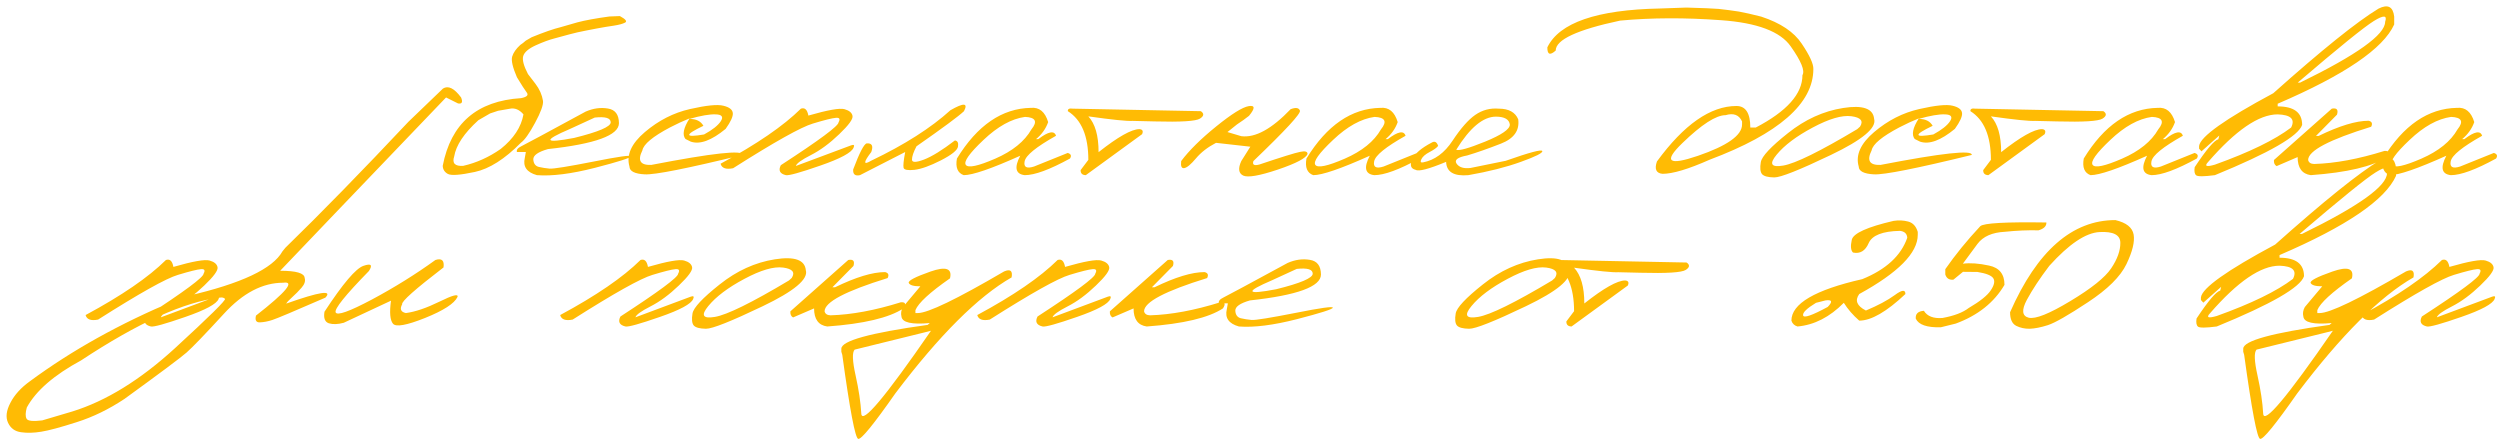 <?xml version="1.0" encoding="UTF-8"?> <svg xmlns="http://www.w3.org/2000/svg" width="413" height="73" viewBox="0 0 413 73" fill="none"><path d="M102.405 2.657C103.357 3.169 103.643 3.528 103.262 3.733C102.881 3.938 102.259 4.107 101.395 4.239C100.56 4.356 99.637 4.51 98.626 4.7L96.802 5.052C95.806 5.242 94.905 5.447 94.1 5.667C93.294 5.887 92.459 6.114 91.595 6.348C90.731 6.568 89.698 6.949 88.497 7.491C87.31 8.033 86.622 8.626 86.431 9.271C86.255 9.9 86.519 10.889 87.222 12.237L88.453 13.841C89.126 14.72 89.544 15.665 89.705 16.675C89.778 17.334 89.339 18.543 88.387 20.301C87.449 22.044 86.673 23.135 86.058 23.575C83.377 26.285 80.835 27.896 78.433 28.409C76.031 28.921 74.551 29.031 73.995 28.738C73.453 28.445 73.167 27.998 73.138 27.398C74.485 20.396 78.799 16.668 86.08 16.214C87.032 16.023 87.347 15.716 87.024 15.291C86.702 14.866 86.16 14.024 85.398 12.764C84.695 11.138 84.432 10.003 84.607 9.358C84.798 8.714 85.245 8.069 85.948 7.425L86.409 7.095L86.849 6.722L87.837 6.15C89.844 5.33 91.448 4.773 92.649 4.48L95.396 3.689C96.67 3.353 98.428 3.03 100.669 2.723L102.405 2.657ZM75.027 25.86C74.661 26.973 75.159 27.486 76.522 27.398C78.704 26.9 80.769 25.97 82.718 24.607C84.856 22.894 86.109 20.989 86.475 18.895C85.787 18.089 85.018 17.781 84.168 17.972L82.278 18.301L80.96 18.741L79.026 19.861C76.668 22 75.335 24 75.027 25.86ZM96.758 18.433C98.003 17.891 99.227 17.723 100.428 17.928C101.629 18.118 102.237 18.924 102.251 20.345C102.251 22.352 98.34 23.78 90.518 24.629C88.877 25.098 88.072 25.669 88.101 26.343C88.145 27.017 88.445 27.427 89.002 27.574C89.573 27.706 90.174 27.801 90.804 27.859C91.448 27.903 93.858 27.515 98.033 26.695C102.208 25.86 104.266 25.574 104.207 25.838C104.163 26.087 102.186 26.717 98.274 27.727C94.378 28.724 91.185 29.127 88.694 28.936C87.024 28.467 86.358 27.523 86.695 26.102L86.871 25.113H85.398C85.281 24.761 85.53 24.439 86.145 24.146C86.775 23.838 90.313 21.934 96.758 18.433ZM94.188 21.29C89.632 23.238 89.852 23.736 94.847 22.784C98.875 21.788 100.889 20.931 100.889 20.213C100.889 19.495 100.01 19.231 98.252 19.422L94.188 21.29ZM113.985 18.016C116.695 17.4 118.533 17.217 119.5 17.466C120.481 17.701 121.001 18.104 121.06 18.675C121.119 19.231 120.723 20.103 119.874 21.29C117.544 23.209 115.625 23.912 114.117 23.399L113.238 22.959C112.681 22.271 112.908 21.136 113.919 19.554C112.894 19.964 111.817 20.462 110.689 21.048C107.833 22.557 106.309 23.824 106.119 24.849C105.284 26.519 105.774 27.317 107.591 27.244C117.757 25.281 122.781 24.732 122.664 25.596C113.567 27.823 108.184 28.892 106.514 28.804C104.844 28.716 104.002 28.284 103.987 27.508C103.445 25.618 104.295 23.721 106.536 21.817C108.792 19.898 111.275 18.631 113.985 18.016ZM113.897 19.642C115.01 19.642 115.779 20.023 116.204 20.784C113.04 22.293 113.077 22.769 116.314 22.212C117.706 21.451 118.628 20.718 119.083 20.015C119.537 19.297 119.258 18.924 118.248 18.895C117.251 18.851 115.801 19.1 113.897 19.642ZM132.31 17.95C132.955 17.73 133.365 18.111 133.541 19.092C136.749 18.169 138.741 17.818 139.517 18.038C140.293 18.257 140.733 18.623 140.835 19.136C140.953 19.649 140.22 20.66 138.638 22.169C137.071 23.677 135.511 24.827 133.958 25.618C132.405 26.409 131.578 27.01 131.475 27.42L140.594 24.014C141.062 23.838 141.202 23.963 141.011 24.388C140.689 25.208 138.858 26.197 135.518 27.354C132.193 28.511 130.296 29.039 129.827 28.936C128.831 28.702 128.553 28.152 128.992 27.288C135.35 23.157 138.528 20.799 138.528 20.213C138.836 19.656 138.689 19.407 138.089 19.466C137.488 19.51 136.221 19.825 134.288 20.411C132.354 20.982 127.959 23.443 121.104 27.794C119.917 28.028 119.229 27.779 119.039 27.046C125 23.838 129.424 20.806 132.31 17.95ZM157.007 18.213C159.219 16.939 159.966 16.99 159.249 18.367C158.384 19.188 155.77 21.121 151.404 24.168C150.906 25.12 150.657 25.852 150.657 26.365C150.657 26.863 151.316 26.863 152.635 26.365C153.968 25.852 155.674 24.798 157.754 23.201C158.194 23.26 158.362 23.597 158.26 24.212C158.172 24.812 157.227 25.574 155.425 26.497C153.638 27.405 152.188 27.925 151.075 28.057C149.976 28.174 149.375 28.064 149.273 27.727C149.185 27.376 149.273 26.504 149.537 25.113L142.066 28.936C141.26 29.112 140.887 28.797 140.945 27.991C142 25.193 142.747 23.758 143.187 23.685C144.051 23.626 144.3 24.102 143.934 25.113C142.601 26.856 142.601 27.332 143.934 26.541C149.441 23.904 153.799 21.128 157.007 18.213ZM170.301 17.818C171.692 17.686 172.645 18.47 173.157 20.169C172.776 21.253 172.11 22.19 171.158 22.981H171.531C173.201 21.707 174.175 21.524 174.454 22.432C171.187 24.263 169.458 25.669 169.268 26.651C169.078 27.618 169.598 27.903 170.828 27.508L176.387 25.267C176.929 25.428 177.054 25.735 176.761 26.189C173.421 28.02 170.931 28.936 169.29 28.936C167.767 28.76 167.518 27.691 168.543 25.728C163.782 27.867 160.669 28.936 159.205 28.936C158.194 28.57 157.82 27.654 158.084 26.189C161.453 20.696 165.525 17.906 170.301 17.818ZM162.479 23.113C160.135 25.325 159.161 26.702 159.556 27.244C159.952 27.786 161.57 27.442 164.412 26.211C167.269 24.966 169.261 23.355 170.389 21.377C171.443 20.074 171.092 19.385 169.334 19.312C167.107 19.62 164.822 20.887 162.479 23.113ZM177.244 17.95L198.382 18.367C198.953 18.763 198.902 19.173 198.228 19.598C197.554 20.023 195.071 20.176 190.779 20.059L187.11 19.971C186.172 20.03 183.733 19.781 179.793 19.224C180.921 20.44 181.485 22.41 181.485 25.135C184.693 22.601 186.941 21.334 188.23 21.334C188.758 21.377 188.904 21.656 188.67 22.169L179.375 28.936C178.79 28.921 178.504 28.643 178.519 28.101L179.793 26.409C179.793 22.469 178.665 19.788 176.409 18.367C176.365 18.001 176.644 17.862 177.244 17.95ZM213.213 18.038C214.063 17.715 214.576 17.796 214.751 18.279C214.927 18.748 212.364 21.524 207.061 26.607C206.856 27.222 207.186 27.413 208.05 27.178C211.712 25.948 213.953 25.252 214.773 25.091C215.594 24.915 216.004 25.025 216.004 25.42C215.799 26.109 214.166 26.973 211.104 28.013C208.042 29.039 206.131 29.368 205.369 29.002C204.607 28.621 204.505 27.823 205.062 26.607L206.556 24.234L200.887 23.597C199.51 24.314 198.404 25.171 197.569 26.168C196.734 27.164 196.089 27.698 195.635 27.771C195.196 27.845 195.027 27.456 195.13 26.607C196.448 24.849 198.375 22.945 200.909 20.894C203.458 18.829 205.252 17.708 206.292 17.532C207.347 17.356 207.361 17.891 206.336 19.136C205.765 19.59 205.098 20.066 204.336 20.564L202.776 21.817L205.062 22.498C207.376 22.791 210.093 21.304 213.213 18.038ZM228.045 17.818C229.437 17.686 230.389 18.47 230.901 20.169C230.521 21.253 229.854 22.19 228.902 22.981H229.275C230.945 21.707 231.919 21.524 232.198 22.432C228.931 24.263 227.203 25.669 227.012 26.651C226.822 27.618 227.342 27.903 228.572 27.508L234.131 25.267C234.673 25.428 234.798 25.735 234.505 26.189C231.165 28.02 228.675 28.936 227.034 28.936C225.511 28.76 225.262 27.691 226.287 25.728C221.526 27.867 218.414 28.936 216.949 28.936C215.938 28.57 215.564 27.654 215.828 26.189C219.197 20.696 223.27 17.906 228.045 17.818ZM220.223 23.113C217.879 25.325 216.905 26.702 217.3 27.244C217.696 27.786 219.314 27.442 222.156 26.211C225.013 24.966 227.005 23.355 228.133 21.377C229.188 20.074 228.836 19.385 227.078 19.312C224.852 19.62 222.566 20.887 220.223 23.113ZM247.601 17.95C249.241 17.95 250.311 18.536 250.809 19.707C251.058 21.553 250.105 22.894 247.952 23.729C245.813 24.564 243.953 25.215 242.371 25.684C240.789 25.977 240.21 26.431 240.635 27.046C241.06 27.647 241.822 27.881 242.92 27.75L248.743 26.563C252.698 25.171 254.712 24.637 254.786 24.959C254.874 25.267 253.694 25.86 251.248 26.739C248.816 27.618 245.923 28.35 242.569 28.936C240.181 29.141 238.958 28.409 238.899 26.739C236.043 27.925 234.366 28.365 233.868 28.057C233.062 27.867 232.872 27.295 233.296 26.343C233.707 25.391 234.783 24.461 236.526 23.553C237.01 23.26 237.361 23.443 237.581 24.102C237.347 24.41 236.878 24.747 236.175 25.113C235.472 25.479 235.018 25.875 234.812 26.299C234.607 26.724 234.695 26.9 235.076 26.827C237.01 26.46 238.643 25.259 239.976 23.223C241.324 21.187 242.569 19.773 243.711 18.982C244.869 18.177 246.165 17.832 247.601 17.95ZM240.569 24.739C241.038 24.944 242.627 24.498 245.337 23.399C248.062 22.286 249.424 21.348 249.424 20.586C249.322 19.722 248.56 19.283 247.139 19.268C245.015 19.268 242.825 21.092 240.569 24.739ZM281.922 1.36L283.899 1.47L285.569 1.668L287.261 1.91C288.228 2.085 289.458 2.364 290.953 2.745C294.131 3.785 296.365 5.279 297.654 7.227C298.958 9.161 299.595 10.552 299.566 11.402C299.566 17.1 293.853 22.095 282.427 26.387C278.926 27.94 276.333 28.716 274.649 28.716C273.594 28.614 273.287 27.933 273.726 26.673C278.194 20.564 282.574 17.51 286.866 17.51C288.389 17.51 289.151 18.697 289.151 21.07H290.052C295.193 18.389 297.764 15.503 297.764 12.413C298.204 11.695 297.559 10.113 295.831 7.667C294.117 5.206 290.286 3.763 284.339 3.338C278.406 2.898 272.84 2.92 267.64 3.404C260.55 4.913 257.005 6.561 257.005 8.348C256.067 9.197 255.606 9.021 255.621 7.82C257.598 3.748 263.794 1.609 274.209 1.404L278.604 1.25L281.922 1.36ZM277.923 23.641C274.759 26.702 275.608 27.405 280.472 25.75C285.35 24.08 287.789 22.352 287.789 20.564V20.059C287.291 18.975 286.382 18.631 285.064 19.026C283.482 19.026 281.102 20.564 277.923 23.641ZM304.488 17.84C307.74 17.327 309.446 17.928 309.607 19.642C310.047 21.121 307.667 23.106 302.466 25.596C297.266 28.086 294.146 29.324 293.106 29.31C292.066 29.295 291.392 29.112 291.084 28.76C290.792 28.394 290.726 27.735 290.887 26.783C291.048 25.831 292.542 24.234 295.369 21.993C298.196 19.737 301.236 18.352 304.488 17.84ZM293.501 25.552C292.227 27.09 292.586 27.691 294.578 27.354C296.585 27.017 300.665 25.01 306.817 21.334L307.278 20.916C307.879 19.979 307.403 19.407 305.85 19.202C304.297 18.997 302.166 19.62 299.456 21.07C296.761 22.505 294.776 24 293.501 25.552ZM317.056 18.016C319.766 17.4 321.604 17.217 322.571 17.466C323.553 17.701 324.073 18.104 324.131 18.675C324.19 19.231 323.794 20.103 322.945 21.29C320.616 23.209 318.697 23.912 317.188 23.399L316.309 22.959C315.752 22.271 315.979 21.136 316.99 19.554C315.965 19.964 314.888 20.462 313.76 21.048C310.904 22.557 309.38 23.824 309.19 24.849C308.355 26.519 308.846 27.317 310.662 27.244C320.828 25.281 325.853 24.732 325.735 25.596C316.639 27.823 311.255 28.892 309.585 28.804C307.916 28.716 307.073 28.284 307.059 27.508C306.517 25.618 307.366 23.721 309.607 21.817C311.863 19.898 314.346 18.631 317.056 18.016ZM316.968 19.642C318.082 19.642 318.851 20.023 319.275 20.784C316.111 22.293 316.148 22.769 319.385 22.212C320.777 21.451 321.7 20.718 322.154 20.015C322.608 19.297 322.33 18.924 321.319 18.895C320.323 18.851 318.873 19.1 316.968 19.642ZM326.351 17.95L347.488 18.367C348.06 18.763 348.008 19.173 347.334 19.598C346.661 20.023 344.178 20.176 339.886 20.059L336.216 19.971C335.279 20.03 332.84 19.781 328.899 19.224C330.027 20.44 330.591 22.41 330.591 25.135C333.799 22.601 336.048 21.334 337.337 21.334C337.864 21.377 338.011 21.656 337.776 22.169L328.482 28.936C327.896 28.921 327.61 28.643 327.625 28.101L328.899 26.409C328.899 22.469 327.771 19.788 325.516 18.367C325.472 18.001 325.75 17.862 326.351 17.95ZM356.453 17.818C357.845 17.686 358.797 18.47 359.31 20.169C358.929 21.253 358.262 22.19 357.31 22.981H357.684C359.354 21.707 360.328 21.524 360.606 22.432C357.339 24.263 355.611 25.669 355.42 26.651C355.23 27.618 355.75 27.903 356.98 27.508L362.54 25.267C363.082 25.428 363.206 25.735 362.913 26.189C359.573 28.02 357.083 28.936 355.442 28.936C353.919 28.76 353.67 27.691 354.695 25.728C349.935 27.867 346.822 28.936 345.357 28.936C344.346 28.57 343.973 27.654 344.236 26.189C347.605 20.696 351.678 17.906 356.453 17.818ZM348.631 23.113C346.287 25.325 345.313 26.702 345.708 27.244C346.104 27.786 347.723 27.442 350.564 26.211C353.421 24.966 355.413 23.355 356.541 21.377C357.596 20.074 357.244 19.385 355.486 19.312C353.26 19.62 350.975 20.887 348.631 23.113ZM392.928 1.426C394.466 0.65 395.33 1.089 395.521 2.745V4.041C393.733 8.025 387.317 12.391 376.272 17.137V17.576C378.968 17.576 380.315 18.594 380.315 20.63C379.715 22.476 374.91 25.245 365.901 28.936C364.1 29.17 363.067 29.178 362.803 28.958C362.54 28.738 362.459 28.291 362.562 27.618C364.48 24.717 365.784 23.179 366.473 23.003L366.626 22.388L363.682 25.003L363.287 24.564V24.124C363.477 22.586 367.564 19.678 375.547 15.401C383.56 8.252 389.354 3.594 392.928 1.426ZM379.59 13.643H379.986C389.346 9.073 394.026 5.726 394.026 3.602C394.407 2.503 393.785 2.459 392.159 3.47C390.547 4.466 386.358 7.857 379.59 13.643ZM364.781 26.761C364.122 27.464 364.495 27.61 365.901 27.2C371.614 25.149 375.811 23.106 378.492 21.07C379.195 19.693 378.455 18.968 376.272 18.895C373.167 18.895 369.336 21.517 364.781 26.761ZM385.215 17.95C386.036 17.789 386.321 18.118 386.072 18.939L382.601 22.454H383.04C386.468 20.784 389.222 19.949 391.302 19.949C391.844 20.081 391.983 20.411 391.719 20.938C384.776 23.077 381.304 24.908 381.304 26.431C381.407 26.856 381.736 27.076 382.293 27.09C385.765 26.988 389.632 26.27 393.895 24.937C394.671 24.878 394.817 25.215 394.334 25.948C391.961 27.5 387.764 28.497 381.744 28.936C380.293 28.731 379.568 27.735 379.568 25.948L376.097 27.442C375.76 27.252 375.613 26.915 375.657 26.431L385.215 17.95ZM405.892 17.818C407.283 17.686 408.235 18.47 408.748 20.169C408.367 21.253 407.701 22.19 406.749 22.981H407.122C408.792 21.707 409.766 21.524 410.044 22.432C406.778 24.263 405.049 25.669 404.859 26.651C404.668 27.618 405.188 27.903 406.419 27.508L411.978 25.267C412.52 25.428 412.645 25.735 412.352 26.189C409.012 28.02 406.521 28.936 404.881 28.936C403.357 28.76 403.108 27.691 404.134 25.728C399.373 27.867 396.26 28.936 394.795 28.936C393.785 28.57 393.411 27.654 393.675 26.189C397.044 20.696 401.116 17.906 405.892 17.818ZM398.069 23.113C395.726 25.325 394.751 26.702 395.147 27.244C395.542 27.786 397.161 27.442 400.003 26.211C402.859 24.966 404.852 23.355 405.979 21.377C407.034 20.074 406.683 19.385 404.925 19.312C402.698 19.62 400.413 20.887 398.069 23.113ZM27.413 42.95C28.057 42.73 28.467 43.111 28.643 44.092C31.851 43.169 33.843 42.818 34.62 43.038C35.396 43.257 35.835 43.623 35.938 44.136C36.055 44.649 35.323 45.66 33.741 47.169C32.173 48.677 30.613 49.827 29.061 50.618C27.508 51.409 26.68 52.01 26.578 52.42L35.696 49.014C36.165 48.838 36.304 48.963 36.114 49.388C35.791 50.208 33.96 51.197 30.621 52.354C27.295 53.511 25.398 54.039 24.93 53.936C23.934 53.702 23.655 53.152 24.095 52.288C30.452 48.157 33.631 45.799 33.631 45.213C33.938 44.656 33.792 44.407 33.191 44.466C32.591 44.51 31.324 44.825 29.39 45.411C27.456 45.982 23.062 48.443 16.206 52.794C15.02 53.028 14.332 52.779 14.141 52.046C20.103 48.838 24.527 45.806 27.413 42.95ZM73.182 14.627C74.046 14.085 75.042 14.576 76.17 16.099C76.492 16.875 76.324 17.205 75.665 17.088L73.687 16.099L55.252 35.347L46.287 44.73C48.938 44.73 50.286 45.125 50.33 45.916C50.491 46.414 50.323 46.949 49.825 47.52C49.327 48.091 48.814 48.611 48.287 49.08C47.759 49.549 47.422 49.908 47.276 50.157C52.813 48.194 54.974 47.864 53.758 49.168C48.645 51.395 45.723 52.625 44.991 52.859C44.273 53.094 43.592 53.226 42.947 53.255C42.317 53.284 42.098 52.911 42.288 52.134C47.298 48.223 48.792 46.414 46.77 46.707C43.387 46.707 40.135 48.406 37.015 51.805C33.895 55.203 31.829 57.349 30.818 58.243C29.808 59.122 26.395 61.67 20.579 65.889C18.001 67.603 15.372 68.885 12.691 69.734C9.996 70.599 8.04 71.126 6.824 71.316C5.594 71.522 4.48 71.551 3.484 71.404C2.474 71.272 1.756 70.752 1.331 69.844C0.906 68.936 1.038 67.83 1.727 66.526C2.4 65.223 3.47 64.043 4.935 62.989C11.863 57.877 19.832 53.438 28.841 49.673L31.038 48.882C39.856 46.846 45.064 44.393 46.661 41.522L47.144 40.928C53.047 35.186 59.822 28.25 67.469 20.12L73.182 14.627ZM4.385 69.163C4.576 69.544 5.44 69.639 6.978 69.449L11.944 67.977C17.525 66.248 23.179 62.762 28.907 57.518C34.62 52.273 37.373 49.556 37.169 49.366C36.963 49.161 36.678 49.095 36.312 49.168C30.467 49.856 22.828 53.313 13.394 59.539C8.926 61.956 5.938 64.549 4.429 67.317C4.195 68.167 4.18 68.782 4.385 69.163ZM71.929 42.95C72.984 42.613 73.431 43.023 73.269 44.18C68.553 47.798 66.275 49.827 66.436 50.267C66.011 51.058 66.216 51.541 67.051 51.717C68.604 51.512 70.457 50.882 72.61 49.827C74.778 48.758 75.767 48.502 75.577 49.058C75.064 50.142 73.277 51.299 70.215 52.53C67.168 53.746 65.403 54.06 64.92 53.475C64.436 52.889 64.327 51.622 64.59 49.673L56.79 53.321C55.823 53.584 55.003 53.614 54.329 53.409C53.67 53.189 53.428 52.552 53.604 51.497C56.636 46.868 58.782 44.341 60.042 43.916C61.302 43.477 61.602 43.763 60.943 44.773C57.046 48.758 55.215 51.036 55.45 51.607C55.699 52.178 57.698 51.468 61.448 49.476C65.198 47.469 68.692 45.294 71.929 42.95ZM105.811 42.95C106.456 42.73 106.866 43.111 107.042 44.092C110.25 43.169 112.242 42.818 113.018 43.038C113.794 43.257 114.234 43.623 114.336 44.136C114.454 44.649 113.721 45.66 112.139 47.169C110.572 48.677 109.012 49.827 107.459 50.618C105.906 51.409 105.079 52.01 104.976 52.42L114.095 49.014C114.563 48.838 114.703 48.963 114.512 49.388C114.19 50.208 112.359 51.197 109.019 52.354C105.694 53.511 103.797 54.039 103.328 53.936C102.332 53.702 102.054 53.152 102.493 52.288C108.851 48.157 112.029 45.799 112.029 45.213C112.337 44.656 112.19 44.407 111.59 44.466C110.989 44.51 109.722 44.825 107.789 45.411C105.855 45.982 101.46 48.443 94.605 52.794C93.418 53.028 92.73 52.779 92.54 52.046C98.501 48.838 102.925 45.806 105.811 42.95ZM128.003 42.84C131.255 42.327 132.962 42.928 133.123 44.642C133.562 46.121 131.182 48.106 125.982 50.596C120.782 53.086 117.662 54.324 116.622 54.31C115.582 54.295 114.908 54.112 114.6 53.76C114.307 53.394 114.241 52.735 114.402 51.783C114.563 50.831 116.058 49.234 118.885 46.993C121.712 44.737 124.751 43.352 128.003 42.84ZM117.017 50.552C115.743 52.09 116.102 52.691 118.094 52.354C120.101 52.017 124.18 50.01 130.333 46.334L130.794 45.916C131.395 44.978 130.918 44.407 129.366 44.202C127.813 43.997 125.682 44.62 122.972 46.07C120.276 47.505 118.292 48.999 117.017 50.552ZM140.132 42.95C140.953 42.789 141.238 43.118 140.989 43.938L137.518 47.454H137.957C141.385 45.784 144.139 44.949 146.219 44.949C146.761 45.081 146.9 45.411 146.636 45.938C139.693 48.077 136.221 49.908 136.221 51.431C136.324 51.856 136.653 52.076 137.21 52.09C140.682 51.988 144.549 51.27 148.812 49.937C149.588 49.878 149.734 50.215 149.251 50.948C146.878 52.501 142.681 53.497 136.661 53.936C135.21 53.731 134.485 52.735 134.485 50.948L131.014 52.442C130.677 52.252 130.53 51.915 130.574 51.431L140.132 42.95ZM153.711 44.861C156.26 43.968 157.337 44.341 156.941 45.982C153.616 48.296 151.712 50.047 151.229 51.233V51.717H151.624C153.294 51.717 158.047 49.424 165.884 44.839C166.91 44.4 167.32 44.73 167.115 45.828C161.578 48.992 155.176 55.379 147.911 64.988C144.322 70.115 142.278 72.62 141.78 72.503C141.282 72.4 140.403 67.772 139.144 58.616L138.99 58.111V57.605C138.99 56.302 143.743 54.991 153.25 53.672L153.602 53.365C150.599 53.643 149.039 53.284 148.921 52.288C148.79 51.775 148.87 51.255 149.163 50.728L152.042 47.3C150.943 47.3 150.306 47.117 150.13 46.751C149.969 46.385 151.163 45.755 153.711 44.861ZM141.187 57.759C140.762 58.213 140.813 59.627 141.341 62C141.868 64.373 142.183 66.482 142.286 68.328C142.388 70.189 146.226 65.626 153.799 54.639L152.942 54.859L141.187 57.759ZM174.717 42.95C175.362 42.73 175.772 43.111 175.948 44.092C179.156 43.169 181.148 42.818 181.924 43.038C182.701 43.257 183.14 43.623 183.243 44.136C183.36 44.649 182.627 45.66 181.045 47.169C179.478 48.677 177.918 49.827 176.365 50.618C174.812 51.409 173.985 52.01 173.882 52.42L183.001 49.014C183.47 48.838 183.609 48.963 183.418 49.388C183.096 50.208 181.265 51.197 177.925 52.354C174.6 53.511 172.703 54.039 172.234 53.936C171.238 53.702 170.96 53.152 171.399 52.288C177.757 48.157 180.936 45.799 180.936 45.213C181.243 44.656 181.097 44.407 180.496 44.466C179.896 44.51 178.628 44.825 176.695 45.411C174.761 45.982 170.367 48.443 163.511 52.794C162.325 53.028 161.636 52.779 161.446 52.046C167.408 48.838 171.832 45.806 174.717 42.95ZM192.911 42.95C193.731 42.789 194.017 43.118 193.768 43.938L190.296 47.454H190.735C194.163 45.784 196.917 44.949 198.997 44.949C199.539 45.081 199.678 45.411 199.415 45.938C192.471 48.077 189 49.908 189 51.431C189.102 51.856 189.432 52.076 189.988 52.09C193.46 51.988 197.327 51.27 201.59 49.937C202.366 49.878 202.513 50.215 202.029 50.948C199.656 52.501 195.459 53.497 189.439 53.936C187.989 53.731 187.264 52.735 187.264 50.948L183.792 52.442C183.455 52.252 183.309 51.915 183.353 51.431L192.911 42.95ZM212.73 43.433C213.975 42.891 215.198 42.723 216.399 42.928C217.601 43.118 218.208 43.924 218.223 45.345C218.223 47.352 214.312 48.78 206.49 49.629C204.849 50.098 204.043 50.669 204.073 51.343C204.117 52.017 204.417 52.427 204.974 52.574C205.545 52.706 206.146 52.801 206.775 52.859C207.42 52.903 209.83 52.515 214.004 51.695C218.179 50.86 220.237 50.574 220.179 50.838C220.135 51.087 218.157 51.717 214.246 52.727C210.35 53.724 207.156 54.127 204.666 53.936C202.996 53.467 202.33 52.523 202.667 51.102L202.842 50.113H201.37C201.253 49.761 201.502 49.439 202.117 49.146C202.747 48.838 206.285 46.934 212.73 43.433ZM210.159 46.29C205.604 48.238 205.823 48.736 210.818 47.784C214.847 46.788 216.861 45.931 216.861 45.213C216.861 44.495 215.982 44.231 214.224 44.422L210.159 46.29ZM254.083 42.84C257.334 42.327 259.041 42.928 259.202 44.642C259.642 46.121 257.261 48.106 252.061 50.596C246.861 53.086 243.741 54.324 242.701 54.31C241.661 54.295 240.987 54.112 240.679 53.76C240.386 53.394 240.32 52.735 240.481 51.783C240.643 50.831 242.137 49.234 244.964 46.993C247.791 44.737 250.831 43.352 254.083 42.84ZM243.096 50.552C241.822 52.09 242.181 52.691 244.173 52.354C246.18 52.017 250.259 50.01 256.412 46.334L256.873 45.916C257.474 44.978 256.998 44.407 255.445 44.202C253.892 43.997 251.761 44.62 249.051 46.07C246.355 47.505 244.371 48.999 243.096 50.552ZM257.488 42.95L278.626 43.367C279.197 43.763 279.146 44.173 278.472 44.598C277.798 45.023 275.315 45.176 271.023 45.059L267.354 44.971C266.417 45.03 263.978 44.781 260.037 44.224C261.165 45.44 261.729 47.41 261.729 50.135C264.937 47.601 267.186 46.334 268.475 46.334C269.002 46.377 269.148 46.656 268.914 47.169L259.62 53.936C259.034 53.921 258.748 53.643 258.763 53.101L260.037 51.409C260.037 47.469 258.909 44.788 256.653 43.367C256.609 43.001 256.888 42.862 257.488 42.95ZM312.815 36.49C313.65 36.358 314.456 36.395 315.232 36.6C316.009 36.805 316.536 37.376 316.814 38.313V38.797C316.814 41.785 313.592 45.044 307.146 48.575C306.385 49.629 306.751 50.538 308.245 51.299C310.237 50.464 311.827 49.615 313.013 48.751C314.2 47.872 314.786 47.813 314.771 48.575C311.666 51.504 309.124 52.969 307.146 52.969C306.106 52.061 305.257 51.08 304.598 50.025C302.269 52.383 299.72 53.687 296.951 53.936C296.438 53.79 296.102 53.467 295.94 52.969C295.94 50.171 299.844 47.886 307.652 46.114C311.578 44.517 314.053 42.239 315.079 39.28C315.035 38.606 314.632 38.226 313.87 38.138C310.999 38.196 309.278 38.87 308.707 40.159C308.15 41.448 307.286 41.968 306.114 41.719C305.748 41.368 305.682 40.665 305.916 39.61C306.165 38.541 308.465 37.501 312.815 36.49ZM300.005 50.025C298.482 50.948 297.771 51.644 297.874 52.112C297.991 52.581 299.346 52.112 301.939 50.706C302.789 49.827 302.664 49.468 301.565 49.629L300.005 50.025ZM336.766 38.05C335.022 38.006 333.169 38.086 331.207 38.291C329.112 38.394 327.603 39.06 326.68 40.291L324.263 43.565C325.464 43.404 326.907 43.506 328.592 43.873C330.291 44.224 331.141 45.286 331.141 47.059C329.427 49.974 326.746 52.105 323.099 53.453L320.616 54.068C318.331 54.127 316.954 53.65 316.485 52.64C316.412 51.849 316.858 51.416 317.825 51.343C318.382 52.252 319.407 52.647 320.901 52.53C322.82 52.178 324.263 51.629 325.23 50.882C327.105 49.783 328.321 48.809 328.877 47.959C329.449 47.11 329.588 46.451 329.295 45.982C329.002 45.513 328.13 45.162 326.68 44.927L324.285 44.905L322.703 46.202C322.015 46.275 321.568 45.989 321.363 45.345V44.466C323.047 42.049 324.974 39.683 327.142 37.369C327.684 36.856 331.324 36.651 338.062 36.753C338.091 37.354 337.659 37.786 336.766 38.05ZM349.466 36.358C351.268 36.783 352.271 37.581 352.476 38.753C352.681 39.925 352.286 41.551 351.29 43.631C350.293 45.696 348.169 47.798 344.917 49.937C341.68 52.076 339.476 53.335 338.304 53.716C337.146 54.083 336.15 54.28 335.315 54.31C334.495 54.324 333.748 54.163 333.074 53.826C332.4 53.475 332.063 52.727 332.063 51.585C336.531 41.434 342.332 36.358 349.466 36.358ZM334.832 49.541C333.938 51.226 334.041 52.208 335.14 52.486C336.253 52.749 338.545 51.834 342.017 49.739C345.503 47.645 347.752 45.843 348.763 44.334C349.788 42.81 350.293 41.404 350.279 40.115C350.279 38.812 349.136 38.218 346.851 38.335C344.566 38.453 341.797 40.313 338.545 43.916C336.978 45.982 335.74 47.857 334.832 49.541ZM393.235 26.426C394.773 25.65 395.638 26.089 395.828 27.745V29.041C394.041 33.025 387.625 37.391 376.58 42.137V42.576C379.275 42.576 380.623 43.594 380.623 45.63C380.022 47.476 375.218 50.245 366.209 53.936C364.407 54.17 363.375 54.178 363.111 53.958C362.847 53.738 362.767 53.291 362.869 52.618C364.788 49.717 366.092 48.179 366.78 48.003L366.934 47.388L363.99 50.003L363.594 49.563V49.124C363.785 47.586 367.872 44.678 375.855 40.401C383.868 33.252 389.661 28.594 393.235 26.426ZM379.898 38.643H380.293C389.654 34.073 394.334 30.726 394.334 28.602C394.715 27.503 394.092 27.459 392.466 28.47C390.855 29.466 386.666 32.857 379.898 38.643ZM365.088 51.761C364.429 52.464 364.803 52.61 366.209 52.2C371.922 50.149 376.119 48.106 378.799 46.07C379.502 44.693 378.763 43.968 376.58 43.895C373.475 43.895 369.644 46.517 365.088 51.761ZM385.303 44.861C387.852 43.968 388.929 44.341 388.533 45.982C385.208 48.296 383.304 50.047 382.82 51.233V51.717H383.216C384.886 51.717 389.639 49.424 397.476 44.839C398.501 44.4 398.912 44.73 398.707 45.828C393.169 48.992 386.768 55.379 379.502 64.988C375.914 70.115 373.87 72.62 373.372 72.503C372.874 72.4 371.995 67.772 370.735 58.616L370.582 58.111V57.605C370.582 56.302 375.335 54.991 384.842 53.672L385.193 53.365C382.19 53.643 380.63 53.284 380.513 52.288C380.381 51.775 380.462 51.255 380.755 50.728L383.633 47.3C382.535 47.3 381.897 47.117 381.722 46.751C381.561 46.385 382.754 45.755 385.303 44.861ZM372.779 57.759C372.354 58.213 372.405 59.627 372.933 62C373.46 64.373 373.775 66.482 373.877 68.328C373.98 70.189 377.818 65.626 385.391 54.639L384.534 54.859L372.779 57.759ZM403.409 42.95C404.053 42.73 404.463 43.111 404.639 44.092C407.847 43.169 409.839 42.818 410.616 43.038C411.392 43.257 411.832 43.623 411.934 44.136C412.051 44.649 411.319 45.66 409.737 47.169C408.169 48.677 406.609 49.827 405.057 50.618C403.504 51.409 402.676 52.01 402.574 52.42L411.692 49.014C412.161 48.838 412.3 48.963 412.11 49.388C411.788 50.208 409.957 51.197 406.617 52.354C403.292 53.511 401.395 54.039 400.926 53.936C399.93 53.702 399.651 53.152 400.091 52.288C406.448 48.157 409.627 45.799 409.627 45.213C409.935 44.656 409.788 44.407 409.188 44.466C408.587 44.51 407.32 44.825 405.386 45.411C403.453 45.982 399.058 48.443 392.203 52.794C391.016 53.028 390.328 52.779 390.137 52.046C396.099 48.838 400.523 45.806 403.409 42.95Z" fill="#FFBB04"></path></svg> 